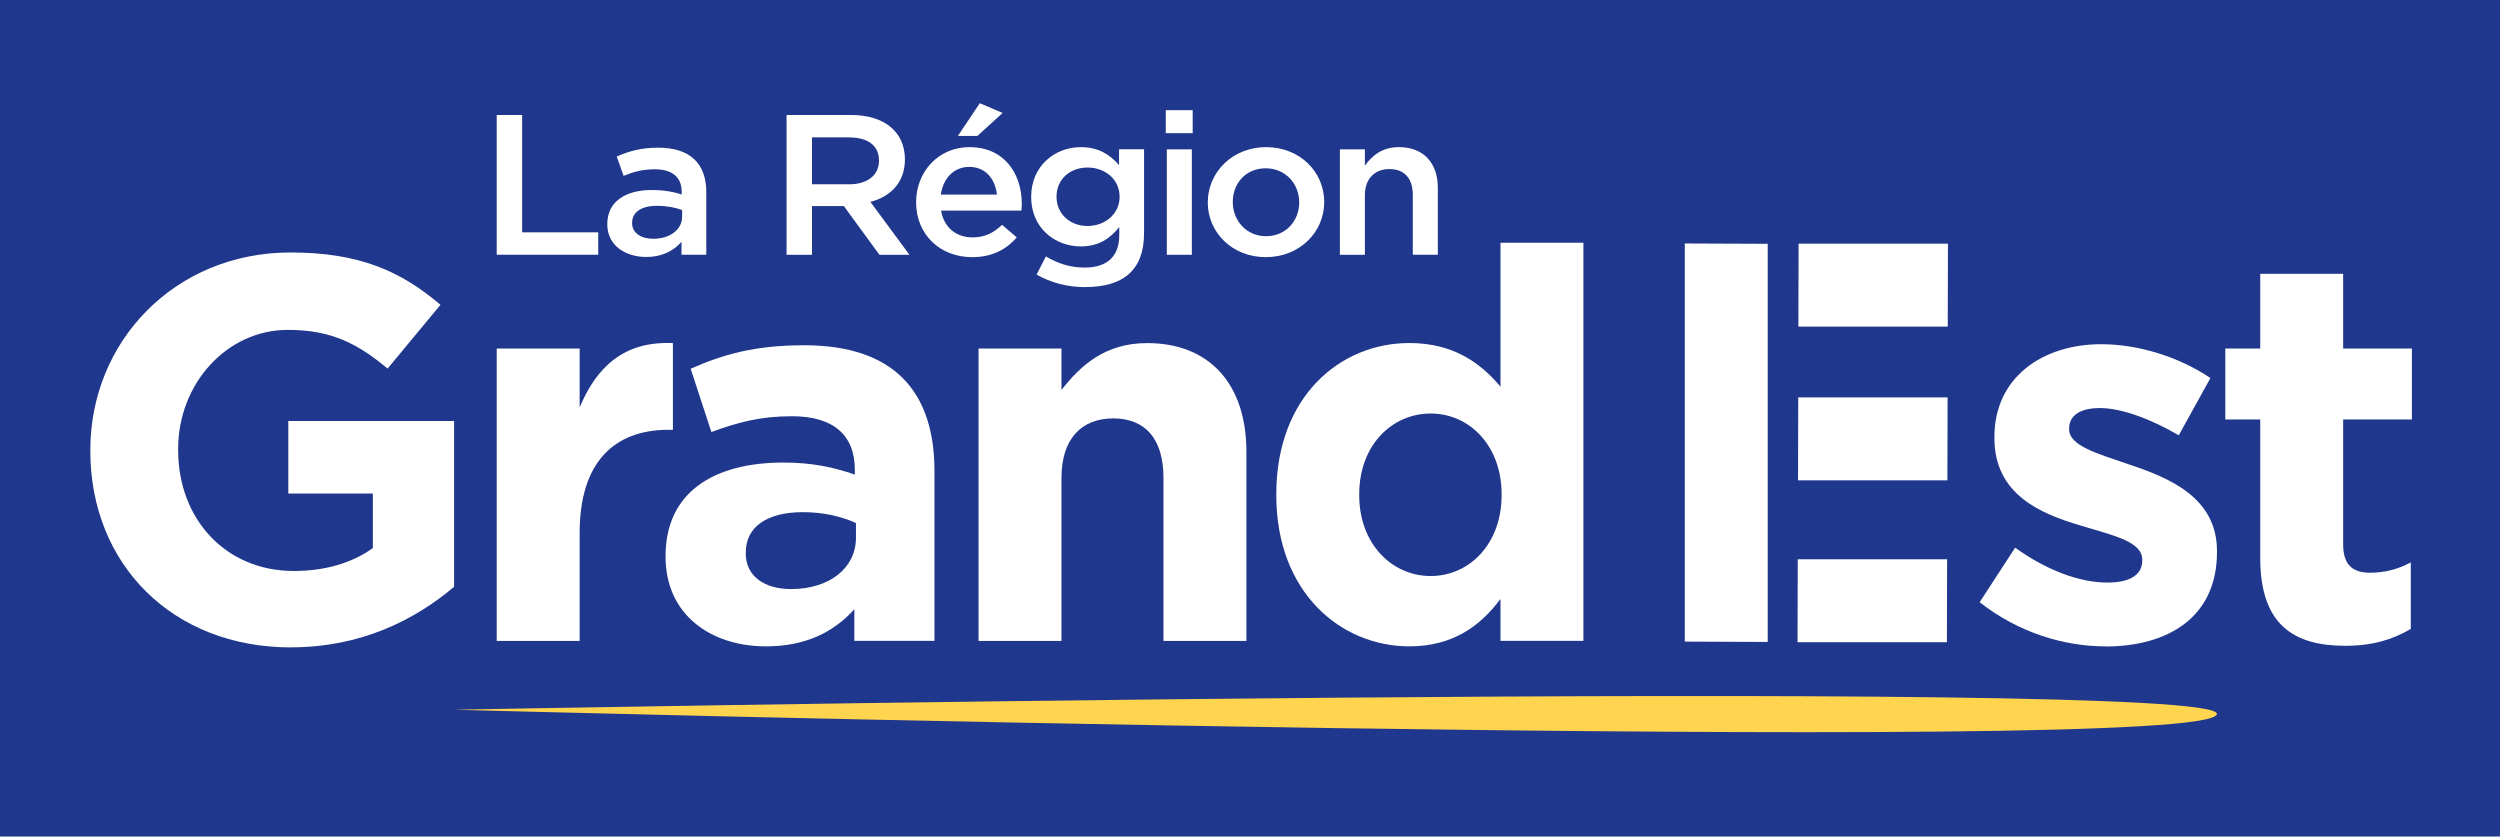 <?xml version="1.0" encoding="UTF-8"?>
<svg id="Layer_2" data-name="Layer 2" xmlns="http://www.w3.org/2000/svg" xmlns:xlink="http://www.w3.org/1999/xlink" viewBox="0 0 357.85 119.74">
  <defs>
    <style>
      .cls-1 {
        mask: url(#mask);
      }

      .cls-2 {
        fill: #ffd44f;
      }

      .cls-3 {
        fill: #fff;
      }

      .cls-4 {
        fill: #1f378c;
      }
    </style>
    <mask id="mask" x="242.28" y="26.75" width="119.94" height="87.59" maskUnits="userSpaceOnUse">
      <g>
        <g>
          <rect class="cls-3" x="242.9" y="27.37" width="118.7" height="86.35"/>
          <path d="M360.98,27.99v85.11h-117.46V27.99h117.46M362.22,26.75h-119.94v87.59h119.94V26.75h0Z"/>
        </g>
        <rect x="254.36" y="35.41" width="4.09" height="64.22"/>
      </g>
    </mask>
  </defs>
  <g id="Partenaire">
    <g id="Colors">
      <g id="RGE">
        <g>
          <g>
            <rect class="cls-4" width="357.85" height="119.74"/>
            <g>
              <path class="cls-3" d="M71.1,16.46h3.64v16.8s10.89,0,10.89,0v3.2h-14.53s0-20.01,0-20.01Z"/>
              <path class="cls-3" d="M97.55,36.47v-1.86c-1.07,1.23-2.69,2.17-5.06,2.17-2.96,0-5.56-1.63-5.56-4.66v-.06c0-3.26,2.69-4.86,6.33-4.86,1.89,0,3.11.26,4.32.63v-.37c0-2.09-1.36-3.23-3.85-3.23-1.75,0-3.05.37-4.47.94l-.98-2.77c1.72-.74,3.4-1.26,5.95-1.26,4.62,0,6.87,2.34,6.87,6.37v8.95h-3.55ZM97.64,30.06c-.92-.34-2.19-.6-3.58-.6-2.25,0-3.58.89-3.58,2.43v.06c0,1.43,1.33,2.23,3.02,2.23,2.37,0,4.14-1.29,4.14-3.17v-.94Z"/>
              <path class="cls-3" d="M125.88,36.47l-5.09-6.97h-4.56v6.97h-3.64v-20.01h9.24c4.77,0,7.7,2.43,7.7,6.35,0,3.32-2.04,5.32-4.94,6.09l5.59,7.57h-4.29ZM121.53,19.66h-5.3v6.72h5.33c2.6,0,4.26-1.31,4.26-3.37,0-2.2-1.6-3.34-4.29-3.34Z"/>
              <path class="cls-3" d="M139.21,33.98c1.75,0,2.99-.63,4.23-1.8l2.1,1.8c-1.48,1.71-3.52,2.83-6.39,2.83-4.53,0-8.02-3.17-8.02-7.86,0-4.34,3.17-7.89,7.64-7.89,4.97,0,7.49,3.77,7.49,8.15,0,.31-.03.6-.06.94h-11.49c.41,2.46,2.19,3.83,4.5,3.83ZM142.7,27.86c-.24-2.23-1.6-3.97-3.97-3.97-2.19,0-3.73,1.63-4.06,3.97h8.02ZM137.11,19.46l3.14-4.69,3.26,1.4-3.61,3.29h-2.78Z"/>
              <path class="cls-3" d="M155.37,41.1c-2.58,0-4.97-.63-6.99-1.8l1.33-2.6c1.66,1,3.43,1.6,5.56,1.6,3.2,0,4.94-1.6,4.94-4.63v-1.17c-1.3,1.63-2.93,2.77-5.51,2.77-3.67,0-7.1-2.6-7.1-7.09s3.46-7.12,7.1-7.12c2.63,0,4.26,1.17,5.48,2.57v-2.26h3.58v12c0,5.34-3.02,7.72-8.41,7.72ZM155.67,23.98c-2.49,0-4.44,1.66-4.44,4.17s1.98,4.2,4.44,4.2,4.59-1.69,4.59-4.17c0-2.54-2.1-4.2-4.59-4.2Z"/>
              <path class="cls-3" d="M166.87,19.06v-3.29h3.85v3.29h-3.85ZM167.02,36.47v-15.09h3.58v15.09h-3.58Z"/>
              <path class="cls-3" d="M181.17,36.81c-4.77,0-8.29-3.52-8.29-7.83,0-4.34,3.55-7.92,8.35-7.92,4.8,0,8.32,3.52,8.32,7.86s-3.55,7.89-8.38,7.89ZM181.17,24.09c-2.87,0-4.71,2.17-4.71,4.83,0,2.69,1.98,4.89,4.77,4.89s4.74-2.17,4.74-4.83c0-2.69-1.98-4.89-4.79-4.89Z"/>
              <path class="cls-3" d="M195.37,36.47h-3.58v-15.09h3.58v2.34c1.01-1.43,2.46-2.66,4.88-2.66,3.52,0,5.56,2.29,5.56,5.8v9.6h-3.58v-8.57c0-2.34-1.21-3.69-3.34-3.69s-3.52,1.4-3.52,3.74v8.52Z"/>
            </g>
            <g>
              <path class="cls-3" d="M41.66,92.67c-17.02,0-28.73-11.94-28.73-28.11v-.16c0-15.54,12.1-28.26,28.65-28.26,9.84,0,15.77,2.65,21.47,7.49l-7.57,9.13c-4.22-3.51-7.96-5.54-14.29-5.54-8.74,0-15.69,7.73-15.69,17.02v.16c0,9.99,6.87,17.33,16.55,17.33,4.37,0,8.28-1.09,11.32-3.28v-7.81h-12.1v-10.38h23.73v23.73c-5.62,4.76-13.35,8.67-23.34,8.67Z"/>
              <path class="cls-3" d="M95.7,61.52c-7.89,0-12.73,4.76-12.73,14.76v15.46h-11.87v-41.85h11.87v8.43c2.42-5.78,6.32-9.52,13.35-9.21v12.41h-.62Z"/>
              <path class="cls-3" d="M122.29,91.74v-4.53c-2.89,3.2-6.87,5.31-12.65,5.31-7.89,0-14.37-4.53-14.37-12.8v-.16c0-9.13,6.95-13.35,16.86-13.35,4.22,0,7.26.7,10.23,1.72v-.7c0-4.92-3.04-7.65-8.98-7.65-4.53,0-7.73.86-11.55,2.26l-2.97-9.06c4.61-2.03,9.13-3.36,16.24-3.36,12.96,0,18.66,6.71,18.66,18.03v24.28h-11.48ZM122.52,74.87c-2.03-.94-4.68-1.56-7.57-1.56-5.07,0-8.2,2.03-8.2,5.78v.16c0,3.2,2.65,5.07,6.48,5.07,5.54,0,9.29-3.04,9.29-7.34v-2.11Z"/>
              <path class="cls-3" d="M166.54,91.74v-23.34c0-5.62-2.65-8.51-7.18-8.51s-7.42,2.89-7.42,8.51v23.34h-11.87v-41.85h11.87v5.93c2.73-3.51,6.25-6.71,12.26-6.71,8.98,0,14.21,5.93,14.21,15.54v27.09h-11.87Z"/>
              <path class="cls-3" d="M214.78,91.74v-6.01c-2.89,3.9-6.87,6.79-13.04,6.79-9.76,0-19.05-7.65-19.05-21.63v-.16c0-13.97,9.13-21.63,19.05-21.63,6.32,0,10.23,2.89,13.04,6.25v-20.61h11.87v56.99h-11.87ZM214.94,70.74c0-6.95-4.61-11.55-10.15-11.55s-10.23,4.53-10.23,11.55v.16c0,6.95,4.68,11.55,10.23,11.55s10.15-4.61,10.15-11.55v-.16Z"/>
            </g>
            <g class="cls-1">
              <g>
                <path class="cls-3" d="M301.33,92.52c-5.86,0-12.41-1.95-17.96-6.32l5.08-7.81c4.53,3.28,9.29,5,13.19,5,3.44,0,5-1.25,5-3.12v-.16c0-2.58-4.06-3.44-8.67-4.84-5.86-1.72-12.49-4.45-12.49-12.57v-.16c0-8.51,6.87-13.27,15.3-13.27,5.31,0,11.09,1.8,15.62,4.84l-4.53,8.2c-4.14-2.42-8.28-3.9-11.32-3.9s-4.37,1.25-4.37,2.89v.16c0,2.34,3.98,3.44,8.51,5,5.86,1.95,12.65,4.76,12.65,12.41v.16c0,9.29-6.95,13.51-16.01,13.51Z"/>
                <path class="cls-3" d="M335.71,92.44c-7.26,0-12.18-2.89-12.18-12.57v-19.83h-5v-10.15h5v-10.7h11.87v10.7h9.84v10.15h-9.84v17.88c0,2.73,1.17,4.06,3.83,4.06,2.19,0,4.14-.55,5.85-1.48v9.52c-2.5,1.48-5.39,2.42-9.37,2.42Z"/>
              </g>
            </g>
            <path class="cls-2" d="M65,101.59s252.65-4.79,252.33.6c-.36,6.22-252.33-.6-252.33-.6Z"/>
          </g>
          <g>
            <path class="cls-3" d="M257.45,34.88h21.38s-.03,11.87-.03,11.87h-21.38s.03-11.87.03-11.87Z"/>
            <path class="cls-3" d="M253.03,34.9v56.99s-11.87-.05-11.87-.05v-56.99s11.87.05,11.87.05Z"/>
            <path class="cls-3" d="M257.4,56.88h21.38s-.03,11.87-.03,11.87h-21.38s.03-11.87.03-11.87Z"/>
            <path class="cls-3" d="M257.33,80.05h21.38s-.03,11.87-.03,11.87h-21.38s.03-11.87.03-11.87Z"/>
          </g>
        </g>
      </g>
    </g>
  </g>
</svg>